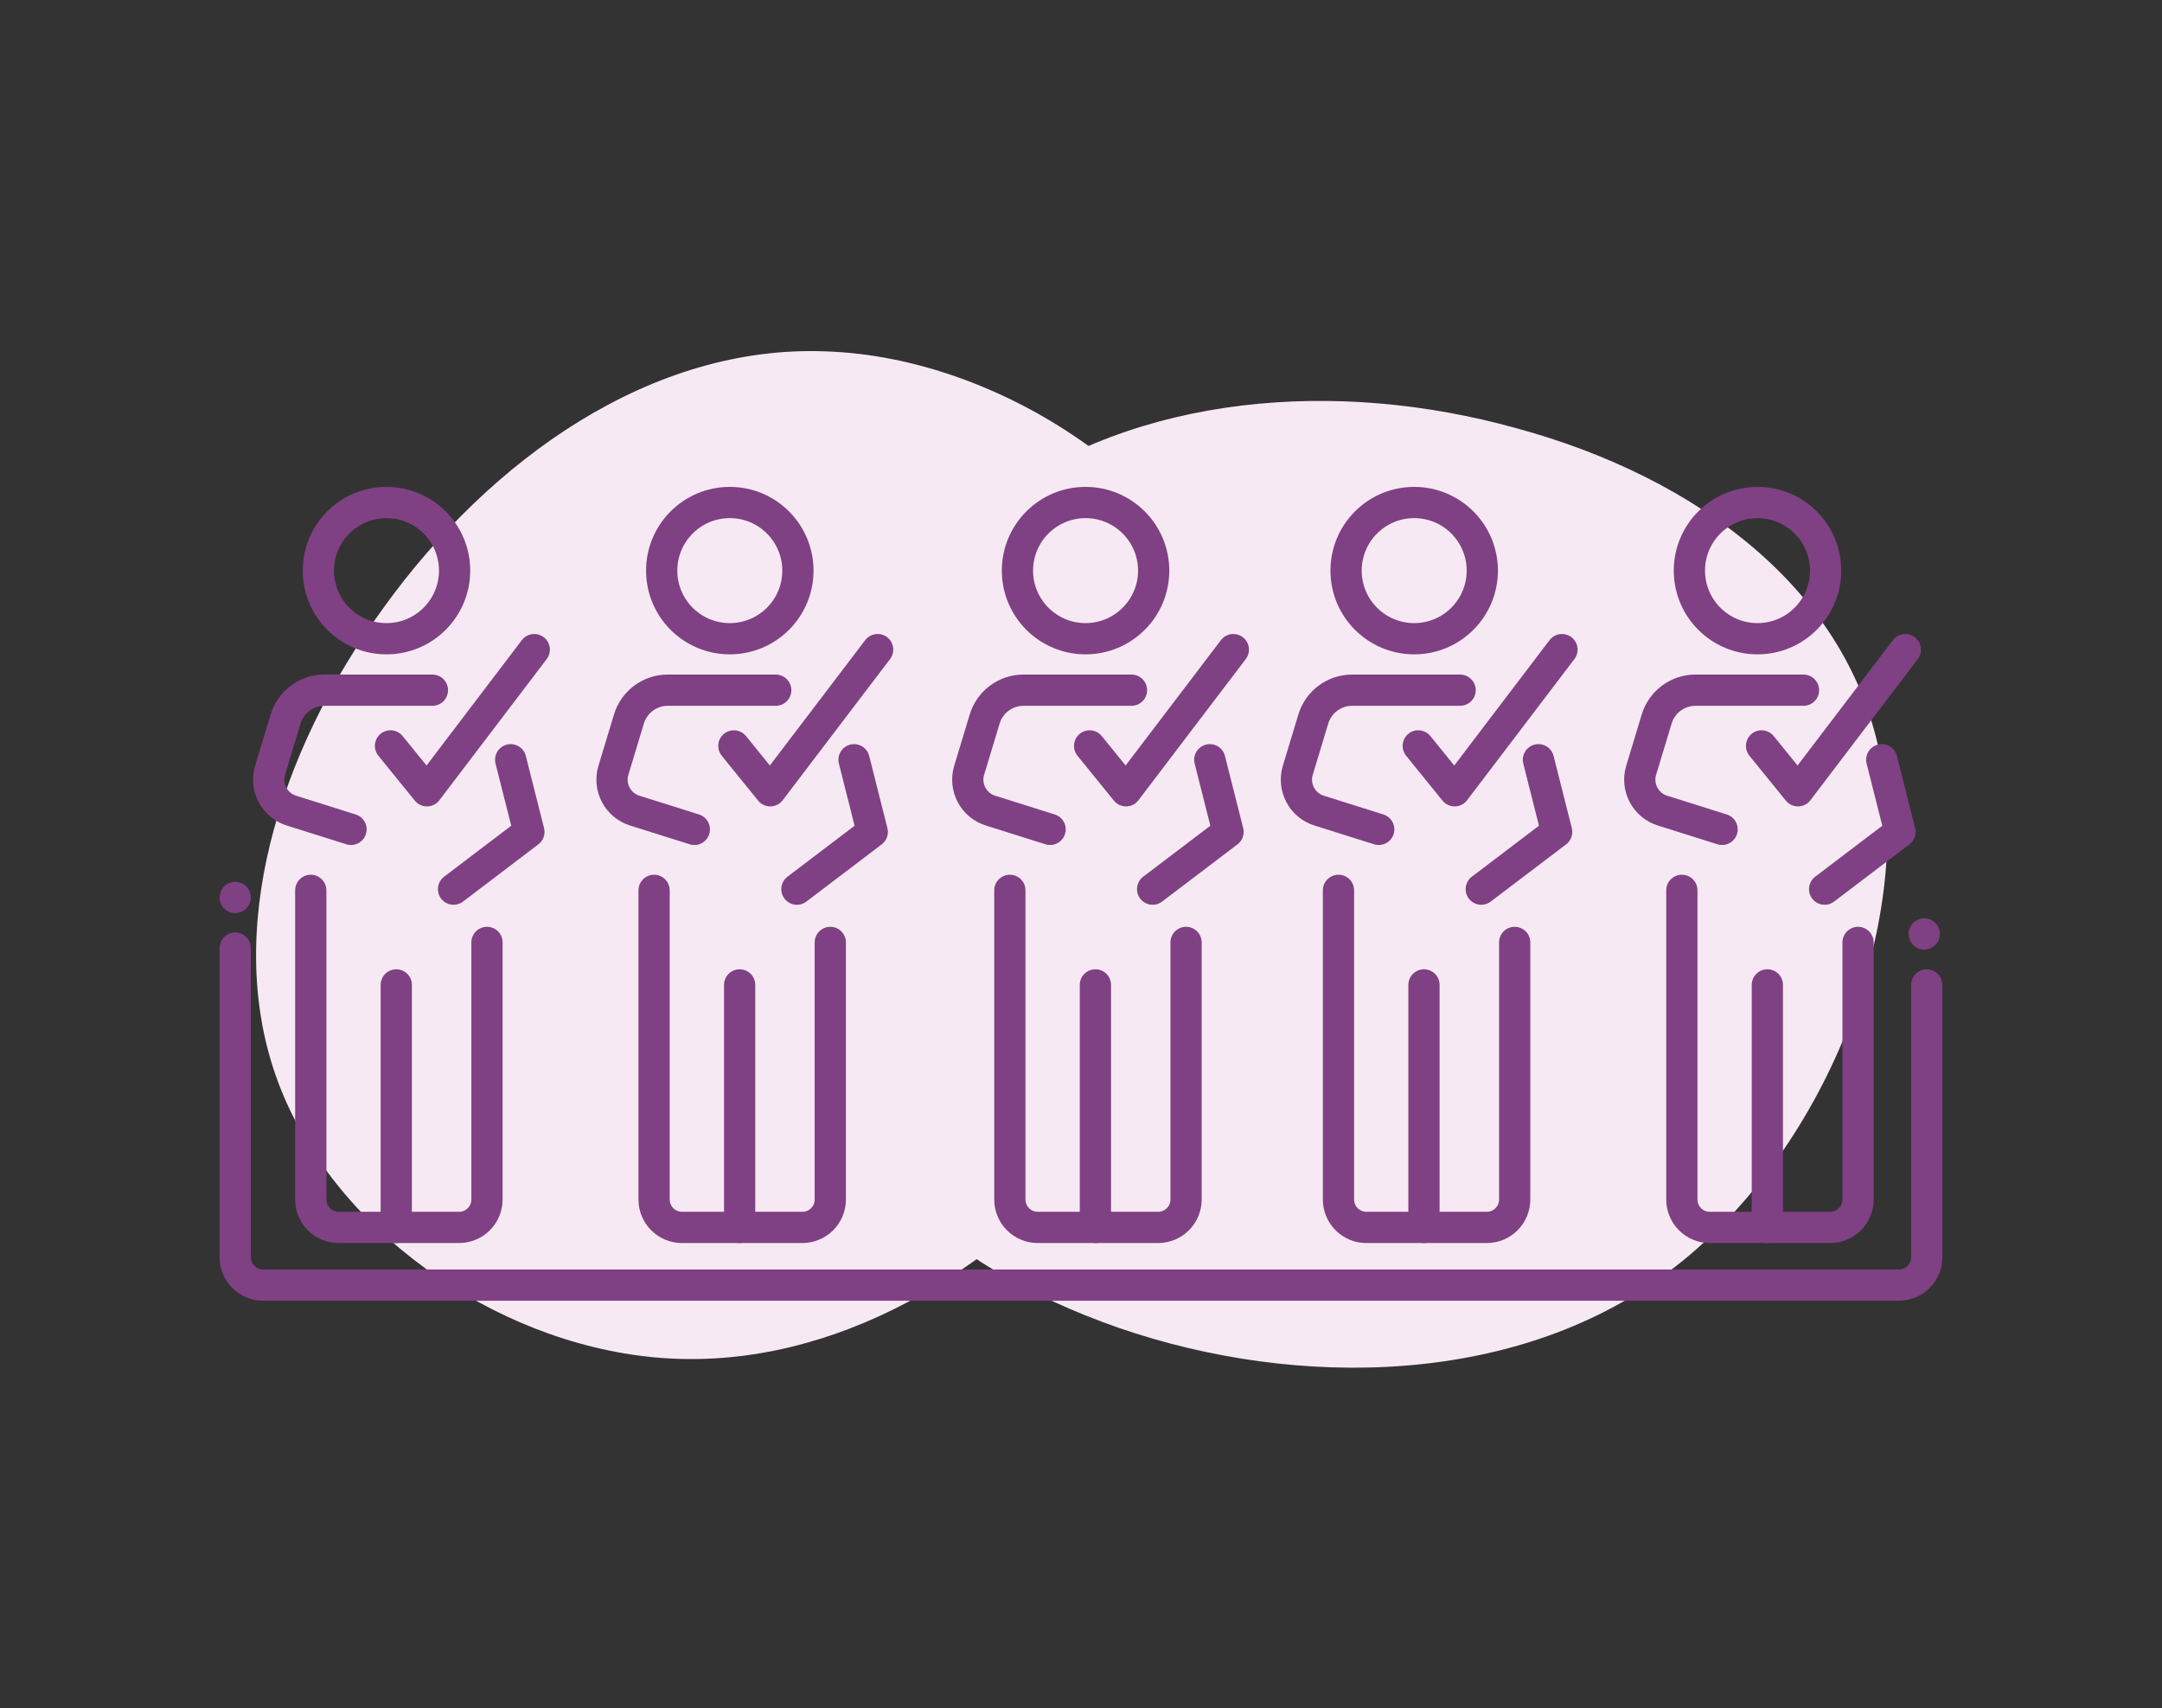 <?xml version="1.0" encoding="UTF-8"?> <svg xmlns="http://www.w3.org/2000/svg" id="Layer_1" viewBox="0 0 415.19 328"><rect x="0" y="0" width="415.19" height="328" fill="#333333" stroke="none"/><defs><style>.cls-1{fill:#f7e9f3;}.cls-2{fill:none;stroke:#7f4183;stroke-linecap:round;stroke-linejoin:round;stroke-width:6px;}</style></defs><path class="cls-1" d="M211.12,220.01c-23.16,26.99-54.27,43.52-85.36,40.66-31.09-2.86-62.04-24.83-72.46-53.15-10.42-28.32-.18-62.71,20.48-90.98,20.46-28.35,51.26-50.39,84.84-49.06,33.66,1.13,69.9,25.55,80.47,56.62,10.57,31.07-4.67,68.86-27.97,95.91Z"></path><path class="cls-1" d="M211.65,253.84c-33.48-12.44-57.65-36.47-61.34-67.68-3.69-31.21,12.81-69.39,40.44-90.01,27.64-20.62,66.14-23.46,100.44-13.92,34.34,9.31,64.25,31,70.09,64.06,6.07,33.06-11.87,77.28-42.38,99.07-30.51,21.79-73.68,21.04-107.25,8.49Z"></path><path class="cls-2" d="M45.17,182.06v59.37c0,2.96,2.4,5.36,5.36,5.36h314.12c2.96,0,5.36-2.4,5.36-5.36v-52.28"></path><line class="cls-2" x1="339.4" y1="189.14" x2="339.4" y2="235.71"></line><polyline class="cls-2" points="98.07 145.9 101.57 159.76 87.1 170.75"></polyline><path class="cls-2" d="M67.41,159.27l-11.44-3.6c-3.26-1.02-5.09-4.48-4.1-7.75l2.98-9.85c.99-3.28,4.02-5.53,7.44-5.53h20.75"></path><circle class="cls-2" cx="74.22" cy="109.58" r="13.08"></circle><path class="cls-2" d="M59.68,170.98v59.37c0,2.96,2.4,5.36,5.36,5.36h23.12c2.96,0,5.36-2.4,5.36-5.36v-49.37"></path><line class="cls-2" x1="76.1" y1="189.14" x2="76.1" y2="235.71"></line><polyline class="cls-2" points="74.99 143.24 81.99 151.86 102.6 124.75"></polyline><polyline class="cls-2" points="164.01 145.9 167.51 159.76 153.04 170.75"></polyline><path class="cls-2" d="M133.34,159.27l-11.44-3.6c-3.26-1.02-5.09-4.48-4.1-7.75l2.98-9.85c.99-3.28,4.02-5.53,7.44-5.53h20.75"></path><circle class="cls-2" cx="140.15" cy="109.58" r="13.08"></circle><path class="cls-2" d="M125.61,170.98v59.37c0,2.96,2.4,5.36,5.36,5.36h23.12c2.96,0,5.36-2.4,5.36-5.36v-49.37"></path><line class="cls-2" x1="142.04" y1="189.14" x2="142.04" y2="235.71"></line><polyline class="cls-2" points="140.93 143.24 147.92 151.86 168.54 124.75"></polyline><polyline class="cls-2" points="232.33 145.9 235.83 159.76 221.35 170.75"></polyline><path class="cls-2" d="M201.66,159.27l-11.44-3.6c-3.26-1.02-5.09-4.48-4.1-7.75l2.98-9.85c.99-3.28,4.02-5.53,7.44-5.53h20.75"></path><circle class="cls-2" cx="208.47" cy="109.58" r="13.08"></circle><path class="cls-2" d="M193.93,170.98v59.37c0,2.96,2.4,5.36,5.36,5.36h23.12c2.96,0,5.36-2.4,5.36-5.36v-49.37"></path><line class="cls-2" x1="210.36" y1="189.14" x2="210.36" y2="235.71"></line><polyline class="cls-2" points="209.25 143.24 216.24 151.86 236.85 124.75"></polyline><polyline class="cls-2" points="295.44 145.9 298.94 159.76 284.46 170.75"></polyline><path class="cls-2" d="M264.77,159.27l-11.44-3.6c-3.26-1.02-5.09-4.48-4.1-7.75l2.98-9.85c.99-3.28,4.02-5.53,7.44-5.53h20.75"></path><circle class="cls-2" cx="271.58" cy="109.58" r="13.08"></circle><path class="cls-2" d="M257.04,170.98v59.37c0,2.96,2.4,5.36,5.36,5.36h23.12c2.96,0,5.36-2.4,5.36-5.36v-49.37"></path><line class="cls-2" x1="273.46" y1="189.14" x2="273.46" y2="235.71"></line><polyline class="cls-2" points="272.36 143.24 279.35 151.86 299.96 124.75"></polyline><polyline class="cls-2" points="361.37 145.9 364.87 159.76 350.4 170.75"></polyline><path class="cls-2" d="M330.71,159.27l-11.44-3.6c-3.26-1.02-5.09-4.48-4.1-7.75l2.98-9.85c.99-3.28,4.02-5.53,7.44-5.53h20.75"></path><circle class="cls-2" cx="337.51" cy="109.58" r="13.08"></circle><path class="cls-2" d="M322.98,170.98v59.37c0,2.96,2.4,5.36,5.36,5.36h23.12c2.96,0,5.36-2.4,5.36-5.36v-49.37"></path><polyline class="cls-2" points="338.29 143.24 345.28 151.86 365.9 124.75"></polyline><polyline class="cls-2" points="369.53 179.35 369.53 179.35 369.53 179.35"></polyline><polyline class="cls-2" points="45.17 172.35 45.17 172.35 45.17 172.35"></polyline></svg> 